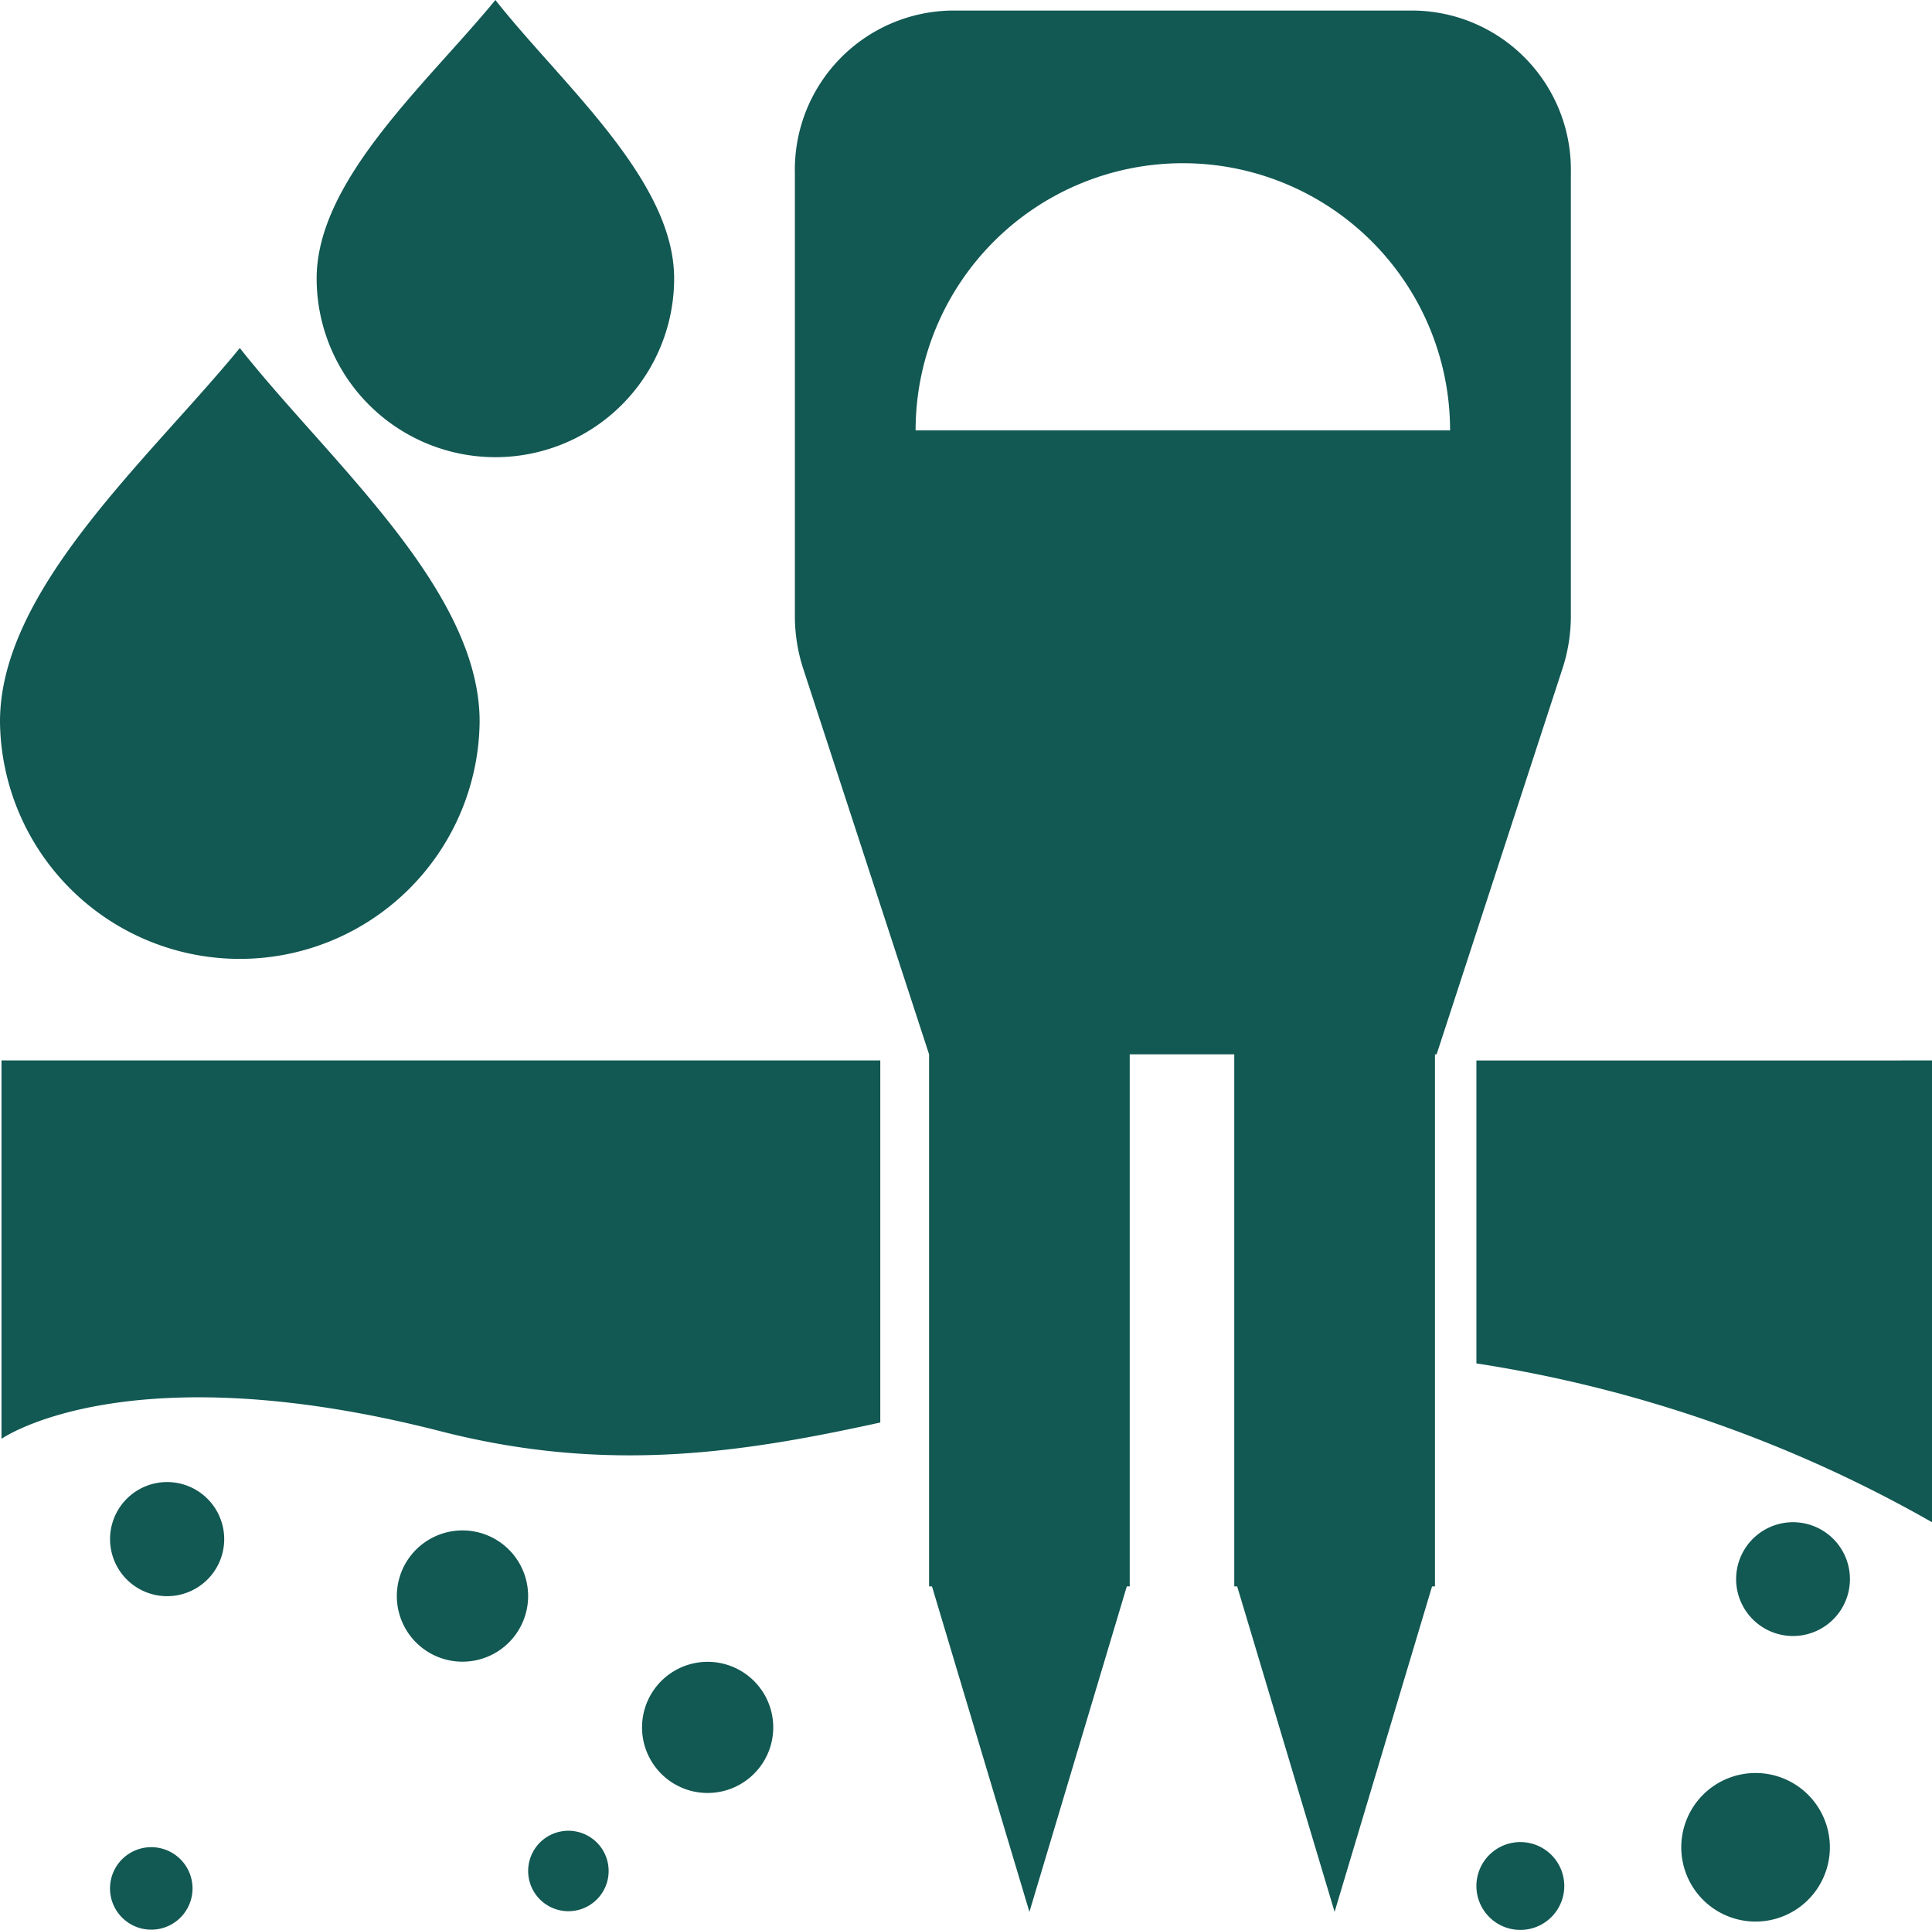 <svg xmlns="http://www.w3.org/2000/svg" width="79.987" height="79.923" viewBox="0 0 79.987 79.923">
  <path id="Path_1613" data-name="Path 1613" d="M36.445,58.907c-5.781,1.27-11.342,2.12-18.2.363C5.226,55.933.062,59.583.062,59.583V43.915H36.445Zm24.68-14.992V56.46a55.043,55.043,0,0,1,18.862,6.576V43.915ZM22.882,75.945a1.666,1.666,0,1,0,2.184.883,1.667,1.667,0,0,0-2.184-.883m53.371-9.339h0a2.356,2.356,0,1,0-3.233.806,2.357,2.357,0,0,0,3.233-.806M9.238,63.285h0a2.363,2.363,0,0,0-2.771-1.868h0A2.363,2.363,0,1,0,9.238,63.28m55.485,15.2a1.819,1.819,0,1,0-2.158,1.4,1.82,1.82,0,0,0,2.158-1.4M31.881,72.371a2.716,2.716,0,1,0-3.422,1.746,2.719,2.719,0,0,0,3.422-1.746M21.427,64.614h0a2.718,2.718,0,1,0-.8,3.76,2.719,2.719,0,0,0,.8-3.76M6.084,79.9a1.708,1.708,0,1,0-1.52-1.877A1.708,1.708,0,0,0,6.084,79.9m67.187-.383h0a3.076,3.076,0,1,0-3.608-2.433,3.076,3.076,0,0,0,3.608,2.433M27.91,11.529c0-4.087-4.658-8.05-7.4-11.529-2.8,3.42-7.4,7.441-7.4,11.529v.006a7.4,7.4,0,0,0,14.8-.006m-8.053,18.35c0-5.484-6.249-10.8-9.928-15.467C6.171,19,0,24.4,0,29.879a9.929,9.929,0,0,0,19.857,0M65.035,7.166V25.515a6.987,6.987,0,0,1-.346,2.17L59.478,43.661h-.069V65.693h-.12L55.254,79.172,51.22,65.693H51.1V43.661H46.772V65.693h-.121l-4.032,13.48-4.034-13.48h-.12V43.661L33.253,27.686a7.021,7.021,0,0,1-.344-2.171V7.166A6.59,6.59,0,0,1,39.351.438H58.592a6.59,6.59,0,0,1,6.443,6.728m-5,10.657a11.064,11.064,0,0,0-22.128,0Z" fill="#125853"/>
</svg>
